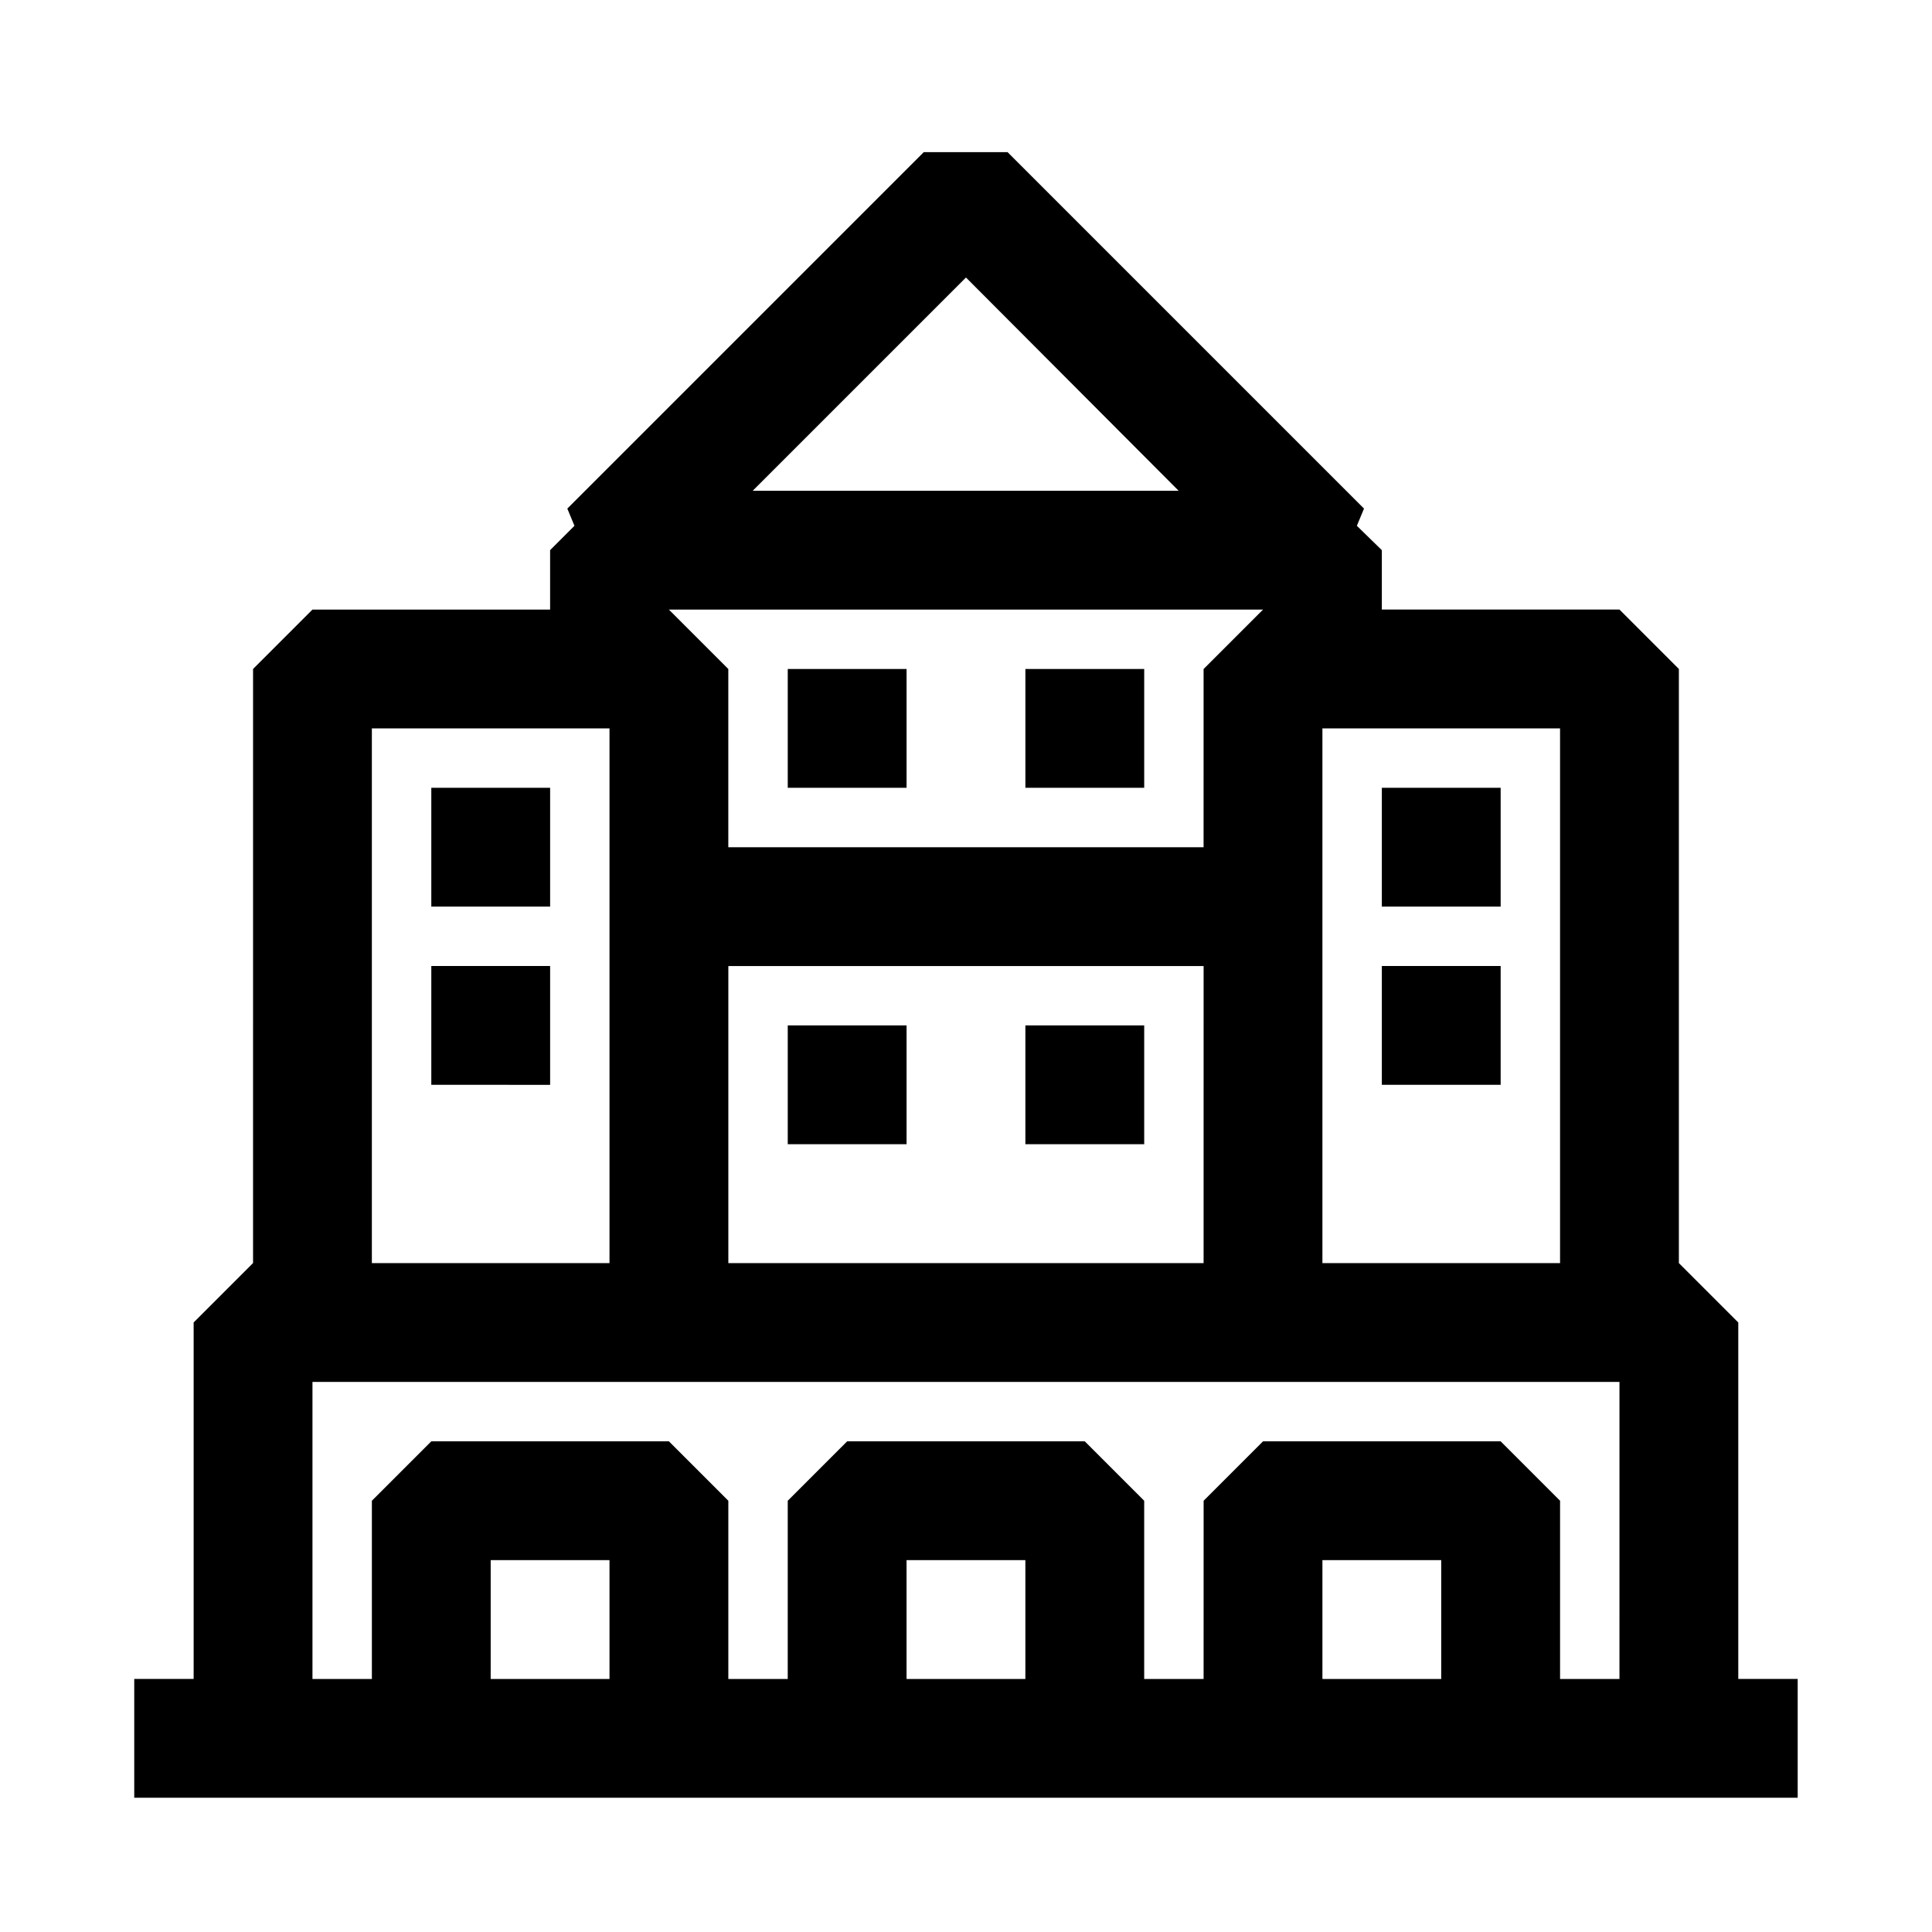 <?xml version="1.0" encoding="UTF-8"?>
<!-- The Best Svg Icon site in the world: iconSvg.co, Visit us! https://iconsvg.co -->
<svg fill="#000000" width="800px" height="800px" version="1.1" viewBox="144 144 512 512" xmlns="http://www.w3.org/2000/svg">
 <path d="m258.3 352.77h31.488v31.488h-31.488zm0 78.719 31.488 0.004v-31.488h-31.488zm283.39-78.719h-31.488v31.488h31.488zm0 47.23-31.488 0.004v31.488h31.488zm-188.93 47.234h31.488v-31.488h-31.488zm62.977 0h31.488v-31.488h-31.488zm-31.488-125.95h-31.488v31.488h31.488zm62.977 0h-31.488v31.488h31.488zm173.18 267.65v31.488h-440.83v-31.488h15.742v-94.465l15.742-15.742 0.004-157.44 15.742-15.742h62.977v-15.746l6.453-6.453-1.891-4.566 94.465-94.465h22.199l94.465 94.465-1.891 4.566 6.617 6.453v15.742h62.977l15.742 15.742v157.45l15.742 15.742v94.465zm-62.977-251.9h-62.977v141.7h62.977zm-94.465 141.7 0.004-78.719h-125.95v78.719zm15.742-173.18h-157.44l15.742 15.742v47.23h125.95l0.004-47.23zm-135.24-31.488h112.89l-56.363-56.523zm-100.92 204.67h62.977v-141.7h-62.977zm62.977 110.21v-31.488h-31.488v31.488zm110.21 0v-31.488h-31.488v31.488zm110.21 0v-31.488h-31.488v31.488zm47.23 0 0.004-78.719h-346.37v78.719h15.746v-47.23l15.742-15.742h62.977l15.742 15.742v47.23h15.742l0.004-47.23 15.742-15.742h62.977l15.742 15.742v47.23h15.742l0.008-47.23 15.742-15.742h62.977l15.742 15.742v47.23z"/>
</svg>